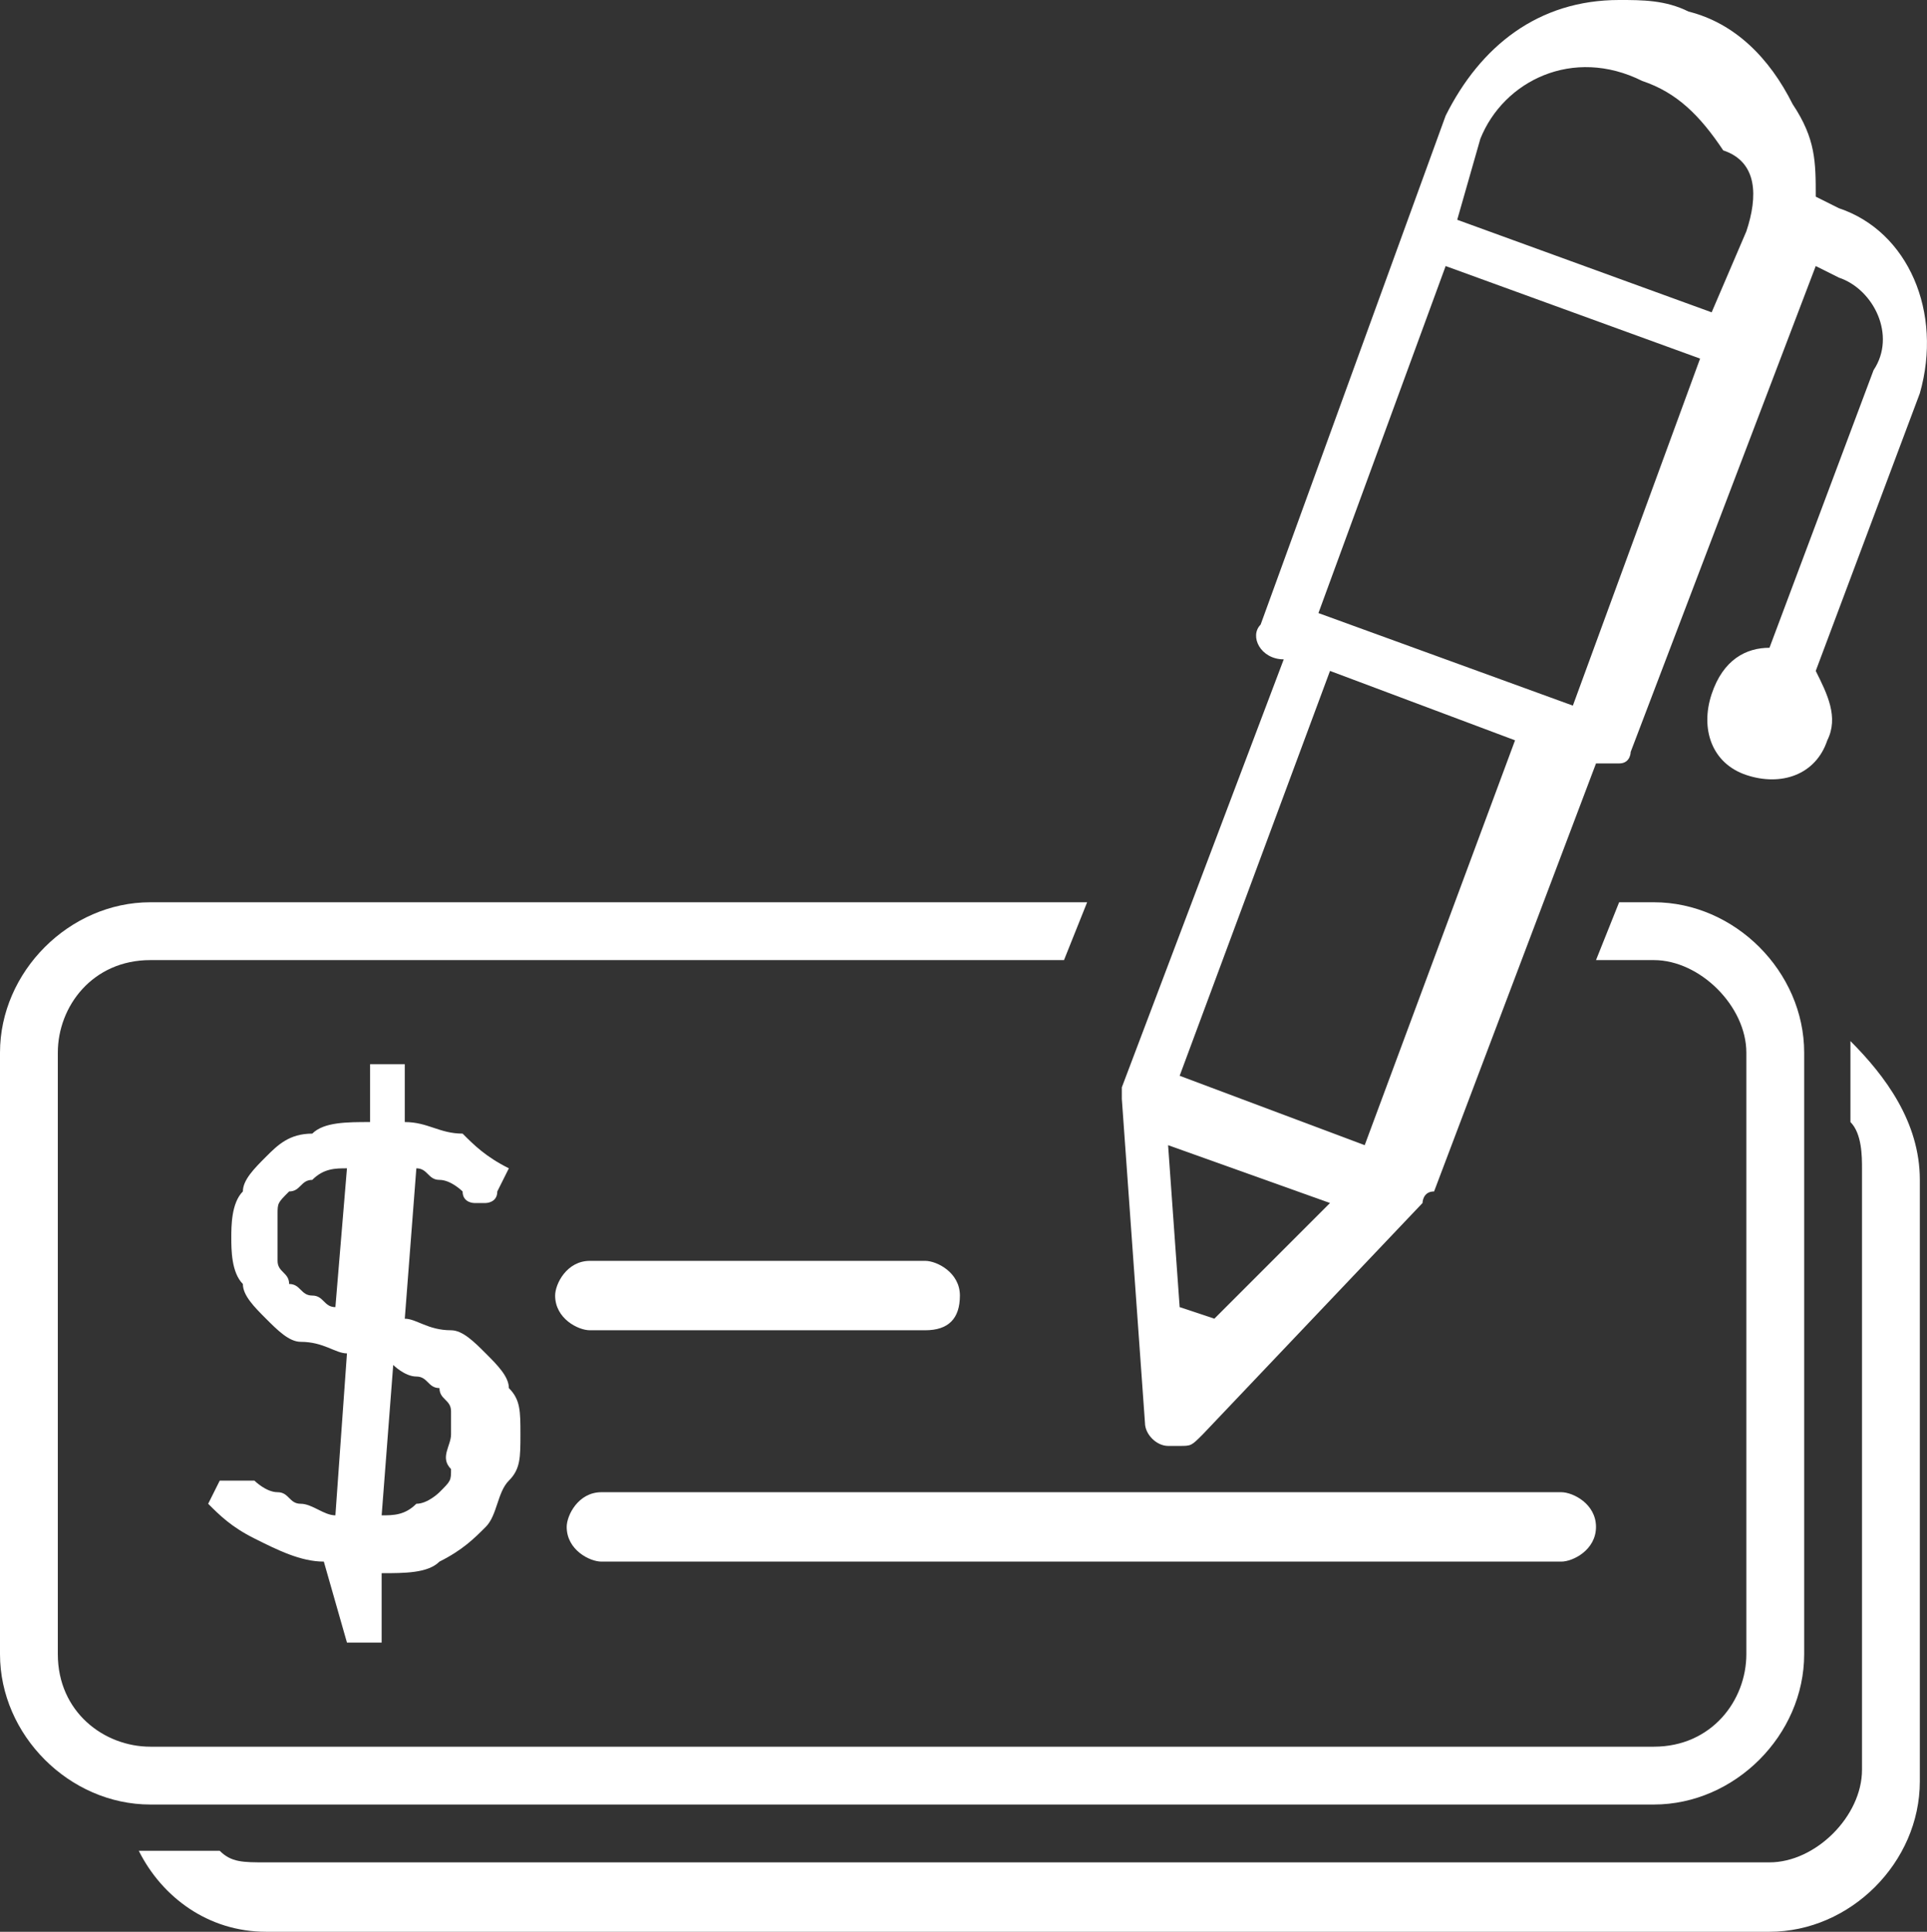 <?xml version="1.0" encoding="UTF-8" standalone="no"?>
<!-- Generator: Adobe Illustrator 23.0.1, SVG Export Plug-In . SVG Version: 6.00 Build 0)  -->

<svg
   xmlns:dc="http://purl.org/dc/elements/1.1/"
   xmlns:cc="http://creativecommons.org/ns#"
   xmlns:rdf="http://www.w3.org/1999/02/22-rdf-syntax-ns#"
   xmlns:svg="http://www.w3.org/2000/svg"
   xmlns="http://www.w3.org/2000/svg"
   xmlns:sodipodi="http://sodipodi.sourceforge.net/DTD/sodipodi-0.dtd"
   xmlns:inkscape="http://www.inkscape.org/namespaces/inkscape"
   version="1.1"
   id="Capa_1"
   x="0px"
   y="0px"
   viewBox="0 0 16.662 16.7"
   xml:space="preserve"
   sodipodi:docname="taxbenefits_white.svg"
   width="16.662"
   height="16.7"
   inkscape:version="0.92.2 5c3e80d, 2017-08-06"><rect x="0" y="0" width="16.662" height="16.7" fill="#333333" stroke="none"/><defs
     id="defs1665" /><sodipodi:namedview
     pagecolor="#ffffff"
     bordercolor="#666666"
     borderopacity="1"
     objecttolerance="10"
     gridtolerance="10"
     guidetolerance="10"
     inkscape:pageopacity="0"
     inkscape:pageshadow="2"
     inkscape:window-width="1360"
     inkscape:window-height="773"
     id="namedview1663"
     showgrid="false"
     inkscape:pagecheckerboard="true"
     fit-margin-top="0"
     fit-margin-left="0"
     fit-margin-right="0"
     fit-margin-bottom="0"
     inkscape:zoom="15.104"
     inkscape:cx="9.8589054"
     inkscape:cy="6.8997694"
     inkscape:window-x="0"
     inkscape:window-y="0"
     inkscape:window-maximized="0"
     inkscape:current-layer="Capa_1" /><style
     type="text/css"
     id="style2">
	.st0{fill:#404040;}
</style><g
     id="bank_cheque_1_"
     transform="translate(-116.7,-90)"
     style="fill:#ffffff;fill-opacity:1"><path
       class="st0"
       d="m 132.6,91.8 -0.2,-0.1 c 0,-0.3 0,-0.5 -0.2,-0.8 -0.2,-0.4 -0.5,-0.7 -0.9,-0.8 -0.2,-0.1 -0.4,-0.1 -0.6,-0.1 -0.7,0 -1.2,0.4 -1.5,1 l -1.6,4.4 c -0.1,0.1 0,0.3 0.2,0.3 v 0 l -1.4,3.7 c 0,0 0,0 0,0 0,0 0,0 0,0 0,0 0,0 0,0.1 0,0 0,0 0,0 l 0.2,2.8 c 0,0.1 0.1,0.2 0.2,0.2 0,0 0.1,0 0.1,0 0.1,0 0.1,0 0.2,-0.1 l 1.9,-2 c 0,0 0,-0.1 0.1,-0.1 v 0 l 1.4,-3.7 v 0 c 0,0 0.1,0 0.1,0 0,0 0.1,0 0.1,0 0.1,0 0.1,-0.1 0.1,-0.1 l 1.6,-4.2 0.2,0.1 c 0.3,0.1 0.5,0.5 0.3,0.8 l -0.9,2.4 c -0.2,0 -0.4,0.1 -0.5,0.4 -0.1,0.3 0,0.6 0.3,0.7 0.3,0.1 0.6,0 0.7,-0.3 0.1,-0.2 0,-0.4 -0.1,-0.6 l 0.9,-2.4 c 0.2,-0.7 -0.1,-1.4 -0.7,-1.6 z m -5.4,9.6 -0.3,-0.1 -0.1,-1.4 1.4,0.5 z m 1.3,-1.5 -1.6,-0.6 1.3,-3.5 0.8,0.3 0.8,0.3 z m 1.8,-3.8 v 0 l -1.1,-0.4 -1.1,-0.4 1.1,-3 2.2,0.8 z m 1.5,-4.1 -0.3,0.7 -2.2,-0.8 0.2,-0.7 c 0.2,-0.5 0.8,-0.8 1.4,-0.5 0.3,0.1 0.5,0.3 0.7,0.6 0.3,0.1 0.3,0.4 0.2,0.7 z"
       id="path886"
       inkscape:connector-curvature="0"
       style="fill:#ffffff;fill-opacity:1" /><path
       class="st0"
       d="m 131,98.3 c 0.4,0 0.8,0.4 0.8,0.8 v 5.2 c 0,0.4 -0.3,0.8 -0.8,0.8 h -13 c -0.4,0 -0.8,-0.3 -0.8,-0.8 v -5.2 c 0,-0.4 0.3,-0.8 0.8,-0.8 h 7.9 l 0.2,-0.5 H 118 c -0.7,0 -1.3,0.6 -1.3,1.3 v 5.2 c 0,0.7 0.6,1.3 1.3,1.3 h 13 c 0.7,0 1.3,-0.6 1.3,-1.3 v -5.2 c 0,-0.7 -0.6,-1.3 -1.3,-1.3 h -0.3 l -0.2,0.5 z"
       id="path888"
       inkscape:connector-curvature="0"
       style="fill:#ffffff;fill-opacity:1" /><path
       class="st0"
       d="m 132.7,99 c 0,0.1 0,0.1 0,0 v 0.7 c 0.1,0.1 0.1,0.3 0.1,0.4 v 5.2 c 0,0.4 -0.4,0.8 -0.8,0.8 h -13 c -0.2,0 -0.3,0 -0.4,-0.1 H 118 c 0,0 -0.1,0 -0.1,0 0.2,0.4 0.6,0.7 1.1,0.7 h 13 c 0.7,0 1.3,-0.6 1.3,-1.3 v -5.2 c 0,-0.5 -0.3,-0.9 -0.6,-1.2 z"
       id="path890"
       inkscape:connector-curvature="0"
       style="fill:#ffffff;fill-opacity:1" /><path
       class="st0"
       d="m 119.5,103.5 c -0.2,0 -0.4,-0.1 -0.6,-0.2 -0.2,-0.1 -0.3,-0.2 -0.4,-0.3 l 0.1,-0.2 c 0,0 0,0 0.1,0 0,0 0,0 0.1,0 0,0 0.1,0 0.1,0 0,0 0.1,0.1 0.2,0.1 0.1,0 0.1,0.1 0.2,0.1 0.1,0 0.2,0.1 0.3,0.1 l 0.1,-1.4 c -0.1,0 -0.2,-0.1 -0.4,-0.1 -0.1,0 -0.2,-0.1 -0.3,-0.2 -0.1,-0.1 -0.2,-0.2 -0.2,-0.3 -0.1,-0.1 -0.1,-0.3 -0.1,-0.4 0,-0.1 0,-0.3 0.1,-0.4 0,-0.1 0.1,-0.2 0.2,-0.3 0.1,-0.1 0.2,-0.2 0.4,-0.2 0.1,-0.1 0.3,-0.1 0.5,-0.1 v -0.4 c 0,0 0,-0.1 0,-0.1 0,0 0.1,0 0.1,0 h 0.2 v 0.5 c 0.2,0 0.3,0.1 0.5,0.1 0.1,0.1 0.2,0.2 0.4,0.3 l -0.1,0.2 c 0,0.1 -0.1,0.1 -0.1,0.1 0,0 -0.1,0 -0.1,0 0,0 -0.1,0 -0.1,-0.1 0,0 -0.1,-0.1 -0.2,-0.1 -0.1,0 -0.1,-0.1 -0.2,-0.1 l -0.1,1.3 c 0.1,0 0.2,0.1 0.4,0.1 0.1,0 0.2,0.1 0.3,0.2 0.1,0.1 0.2,0.2 0.2,0.3 0.1,0.1 0.1,0.2 0.1,0.4 0,0.2 0,0.3 -0.1,0.4 -0.1,0.1 -0.1,0.3 -0.2,0.4 -0.1,0.1 -0.2,0.2 -0.4,0.3 -0.1,0.1 -0.3,0.1 -0.5,0.1 v 0.5 c 0,0 0,0.1 0,0.1 0,0 -0.1,0 -0.1,0 h -0.2 z m -0.4,-2.8 c 0,0.1 0,0.2 0,0.2 0,0.1 0.1,0.1 0.1,0.2 0.1,0 0.1,0.1 0.2,0.1 0.1,0 0.1,0.1 0.2,0.1 l 0.1,-1.2 c -0.1,0 -0.2,0 -0.3,0.1 -0.1,0 -0.1,0.1 -0.2,0.1 -0.1,0.1 -0.1,0.1 -0.1,0.2 0,0.1 0,0.1 0,0.2 z m 1.5,1.7 c 0,-0.1 0,-0.2 0,-0.2 0,-0.1 -0.1,-0.1 -0.1,-0.2 -0.1,0 -0.1,-0.1 -0.2,-0.1 -0.1,0 -0.2,-0.1 -0.2,-0.1 l -0.1,1.3 c 0.1,0 0.2,0 0.3,-0.1 0.1,0 0.2,-0.1 0.2,-0.1 0.1,-0.1 0.1,-0.1 0.1,-0.2 -0.1,-0.1 0,-0.2 0,-0.3 z"
       id="path892"
       inkscape:connector-curvature="0"
       style="fill:#ffffff;fill-opacity:1" /><g
       id="g898"
       style="fill:#ffffff;fill-opacity:1"><path
         class="st0"
         d="m 124.7,101.5 h -2.9 c -0.1,0 -0.3,-0.1 -0.3,-0.3 0,-0.1 0.1,-0.3 0.3,-0.3 h 2.9 c 0.1,0 0.3,0.1 0.3,0.3 0,0.2 -0.1,0.3 -0.3,0.3 z"
         id="path894"
         inkscape:connector-curvature="0"
         style="fill:#ffffff;fill-opacity:1" /><path
         class="st0"
         d="m 130.2,103.5 h -8.3 c -0.1,0 -0.3,-0.1 -0.3,-0.3 0,-0.1 0.1,-0.3 0.3,-0.3 h 8.3 c 0.1,0 0.3,0.1 0.3,0.3 0,0.2 -0.2,0.3 -0.3,0.3 z"
         id="path896"
         inkscape:connector-curvature="0"
         style="fill:#ffffff;fill-opacity:1" /></g></g></svg>